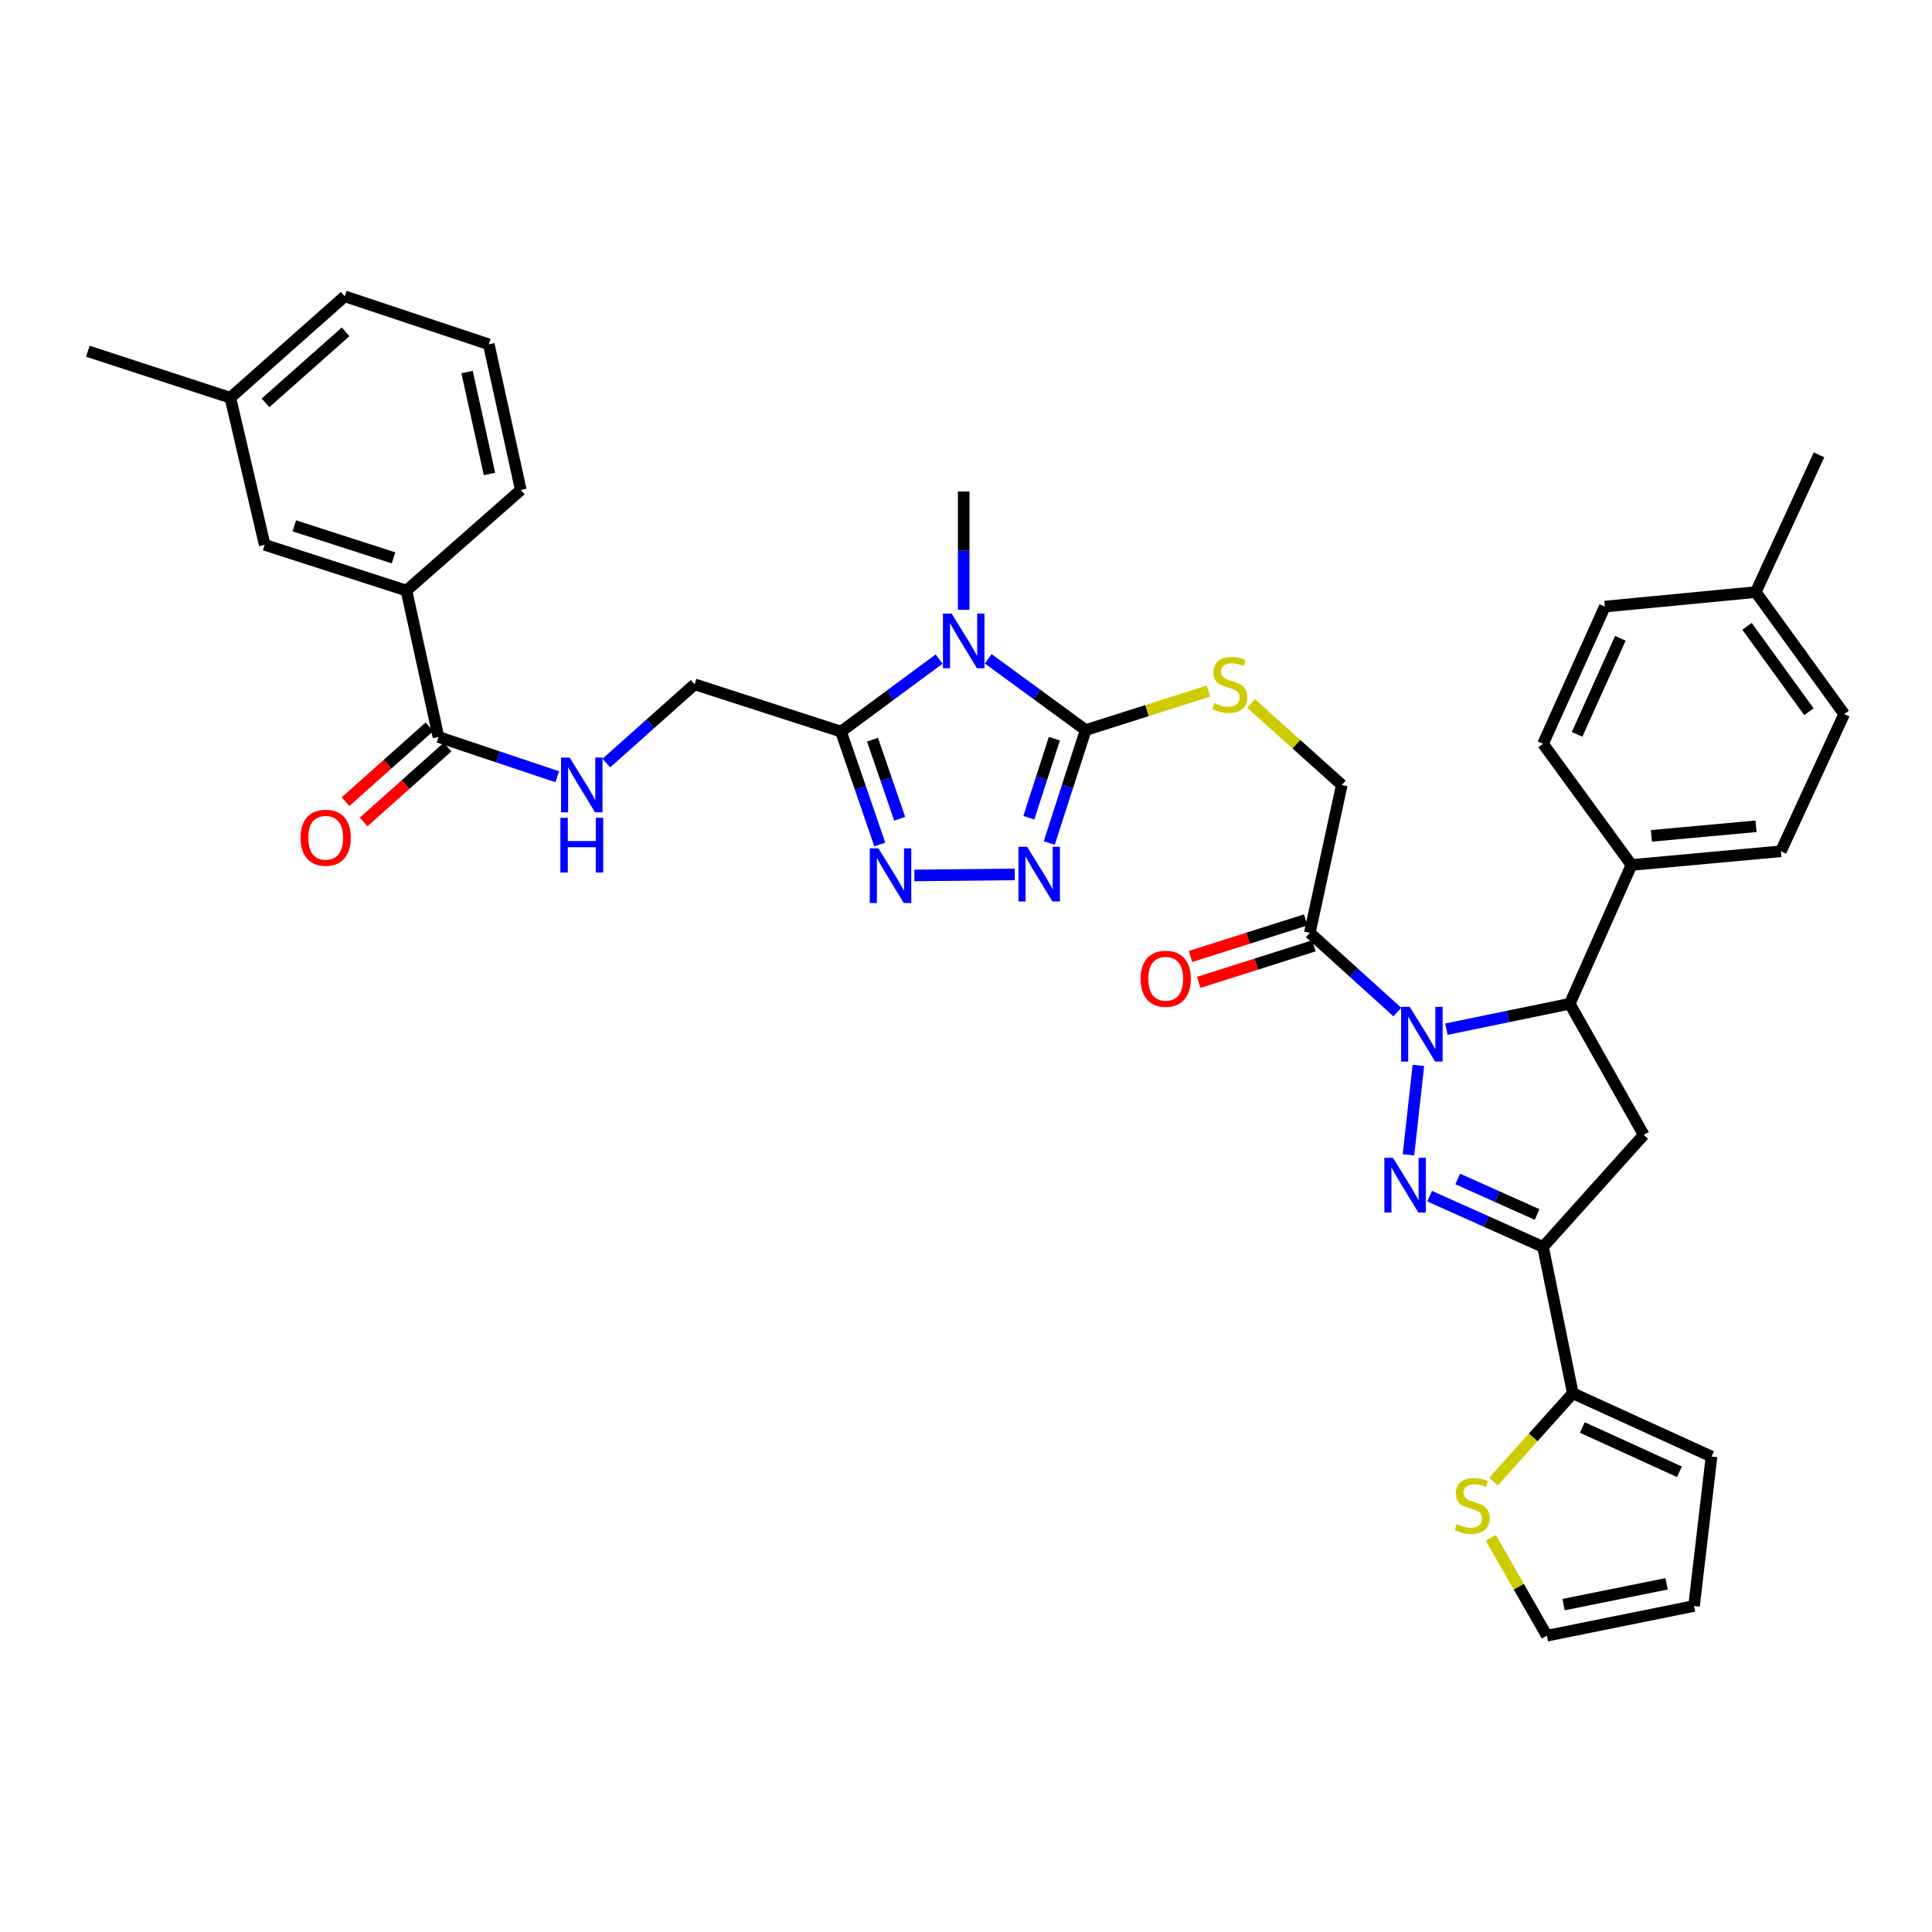 <?xml version='1.0' encoding='iso-8859-1'?>
<svg version='1.1' baseProfile='full'
              xmlns='http://www.w3.org/2000/svg'
                      xmlns:rdkit='http://www.rdkit.org/xml'
                      xmlns:xlink='http://www.w3.org/1999/xlink'
                  xml:space='preserve'
width='1000px' height='1000px' viewBox='0 0 1000 1000'>
<!-- END OF HEADER -->
<rect style='opacity:1.0;fill:#FFFFFF;stroke:none' width='1000' height='1000' x='0' y='0'> </rect>
<path class='bond-0' d='M 734.161,551.439 L 729.019,597.729' style='fill:none;fill-rule:evenodd;stroke:#0000FF;stroke-width:6px;stroke-linecap:butt;stroke-linejoin:miter;stroke-opacity:1' />
<path class='bond-7' d='M 748.647,532.699 L 780.574,526.123' style='fill:none;fill-rule:evenodd;stroke:#0000FF;stroke-width:6px;stroke-linecap:butt;stroke-linejoin:miter;stroke-opacity:1' />
<path class='bond-7' d='M 780.574,526.123 L 812.502,519.547' style='fill:none;fill-rule:evenodd;stroke:#000000;stroke-width:6px;stroke-linecap:butt;stroke-linejoin:miter;stroke-opacity:1' />
<path class='bond-9' d='M 723.257,523.828 L 700.608,503.335' style='fill:none;fill-rule:evenodd;stroke:#0000FF;stroke-width:6px;stroke-linecap:butt;stroke-linejoin:miter;stroke-opacity:1' />
<path class='bond-9' d='M 700.608,503.335 L 677.959,482.843' style='fill:none;fill-rule:evenodd;stroke:#000000;stroke-width:6px;stroke-linecap:butt;stroke-linejoin:miter;stroke-opacity:1' />
<path class='bond-2' d='M 739.969,619.131 L 769.325,632.271' style='fill:none;fill-rule:evenodd;stroke:#0000FF;stroke-width:6px;stroke-linecap:butt;stroke-linejoin:miter;stroke-opacity:1' />
<path class='bond-2' d='M 769.325,632.271 L 798.681,645.411' style='fill:none;fill-rule:evenodd;stroke:#000000;stroke-width:6px;stroke-linecap:butt;stroke-linejoin:miter;stroke-opacity:1' />
<path class='bond-2' d='M 754.521,610.238 L 775.07,619.435' style='fill:none;fill-rule:evenodd;stroke:#0000FF;stroke-width:6px;stroke-linecap:butt;stroke-linejoin:miter;stroke-opacity:1' />
<path class='bond-2' d='M 775.07,619.435 L 795.62,628.633' style='fill:none;fill-rule:evenodd;stroke:#000000;stroke-width:6px;stroke-linecap:butt;stroke-linejoin:miter;stroke-opacity:1' />
<path class='bond-1' d='M 511.5,341.003 L 536.724,359.445' style='fill:none;fill-rule:evenodd;stroke:#0000FF;stroke-width:6px;stroke-linecap:butt;stroke-linejoin:miter;stroke-opacity:1' />
<path class='bond-1' d='M 536.724,359.445 L 561.947,377.887' style='fill:none;fill-rule:evenodd;stroke:#000000;stroke-width:6px;stroke-linecap:butt;stroke-linejoin:miter;stroke-opacity:1' />
<path class='bond-4' d='M 486.09,341.12 L 460.693,359.894' style='fill:none;fill-rule:evenodd;stroke:#0000FF;stroke-width:6px;stroke-linecap:butt;stroke-linejoin:miter;stroke-opacity:1' />
<path class='bond-4' d='M 460.693,359.894 L 435.295,378.668' style='fill:none;fill-rule:evenodd;stroke:#000000;stroke-width:6px;stroke-linecap:butt;stroke-linejoin:miter;stroke-opacity:1' />
<path class='bond-27' d='M 498.805,315.628 L 498.805,285.009' style='fill:none;fill-rule:evenodd;stroke:#0000FF;stroke-width:6px;stroke-linecap:butt;stroke-linejoin:miter;stroke-opacity:1' />
<path class='bond-27' d='M 498.805,285.009 L 498.805,254.391' style='fill:none;fill-rule:evenodd;stroke:#000000;stroke-width:6px;stroke-linecap:butt;stroke-linejoin:miter;stroke-opacity:1' />
<path class='bond-10' d='M 798.681,645.411 L 814.08,721.163' style='fill:none;fill-rule:evenodd;stroke:#000000;stroke-width:6px;stroke-linecap:butt;stroke-linejoin:miter;stroke-opacity:1' />
<path class='bond-37' d='M 798.681,645.411 L 850.784,587.401' style='fill:none;fill-rule:evenodd;stroke:#000000;stroke-width:6px;stroke-linecap:butt;stroke-linejoin:miter;stroke-opacity:1' />
<path class='bond-3' d='M 561.947,377.887 L 593.716,367.799' style='fill:none;fill-rule:evenodd;stroke:#000000;stroke-width:6px;stroke-linecap:butt;stroke-linejoin:miter;stroke-opacity:1' />
<path class='bond-3' d='M 593.716,367.799 L 625.484,357.711' style='fill:none;fill-rule:evenodd;stroke:#CCCC00;stroke-width:6px;stroke-linecap:butt;stroke-linejoin:miter;stroke-opacity:1' />
<path class='bond-5' d='M 561.947,377.887 L 552.516,407.114' style='fill:none;fill-rule:evenodd;stroke:#000000;stroke-width:6px;stroke-linecap:butt;stroke-linejoin:miter;stroke-opacity:1' />
<path class='bond-5' d='M 552.516,407.114 L 543.085,436.34' style='fill:none;fill-rule:evenodd;stroke:#0000FF;stroke-width:6px;stroke-linecap:butt;stroke-linejoin:miter;stroke-opacity:1' />
<path class='bond-5' d='M 545.735,382.336 L 539.133,402.795' style='fill:none;fill-rule:evenodd;stroke:#000000;stroke-width:6px;stroke-linecap:butt;stroke-linejoin:miter;stroke-opacity:1' />
<path class='bond-5' d='M 539.133,402.795 L 532.531,423.254' style='fill:none;fill-rule:evenodd;stroke:#0000FF;stroke-width:6px;stroke-linecap:butt;stroke-linejoin:miter;stroke-opacity:1' />
<path class='bond-17' d='M 435.295,378.668 L 359.535,354.206' style='fill:none;fill-rule:evenodd;stroke:#000000;stroke-width:6px;stroke-linecap:butt;stroke-linejoin:miter;stroke-opacity:1' />
<path class='bond-40' d='M 435.295,378.668 L 445.343,407.896' style='fill:none;fill-rule:evenodd;stroke:#000000;stroke-width:6px;stroke-linecap:butt;stroke-linejoin:miter;stroke-opacity:1' />
<path class='bond-40' d='M 445.343,407.896 L 455.391,437.125' style='fill:none;fill-rule:evenodd;stroke:#0000FF;stroke-width:6px;stroke-linecap:butt;stroke-linejoin:miter;stroke-opacity:1' />
<path class='bond-40' d='M 451.608,382.865 L 458.642,403.324' style='fill:none;fill-rule:evenodd;stroke:#000000;stroke-width:6px;stroke-linecap:butt;stroke-linejoin:miter;stroke-opacity:1' />
<path class='bond-40' d='M 458.642,403.324 L 465.675,423.784' style='fill:none;fill-rule:evenodd;stroke:#0000FF;stroke-width:6px;stroke-linecap:butt;stroke-linejoin:miter;stroke-opacity:1' />
<path class='bond-6' d='M 525.22,452.591 L 473.283,453.128' style='fill:none;fill-rule:evenodd;stroke:#0000FF;stroke-width:6px;stroke-linecap:butt;stroke-linejoin:miter;stroke-opacity:1' />
<path class='bond-8' d='M 812.502,519.547 L 850.784,587.401' style='fill:none;fill-rule:evenodd;stroke:#000000;stroke-width:6px;stroke-linecap:butt;stroke-linejoin:miter;stroke-opacity:1' />
<path class='bond-16' d='M 812.502,519.547 L 844.448,447.709' style='fill:none;fill-rule:evenodd;stroke:#000000;stroke-width:6px;stroke-linecap:butt;stroke-linejoin:miter;stroke-opacity:1' />
<path class='bond-18' d='M 677.959,482.843 L 694.514,406.294' style='fill:none;fill-rule:evenodd;stroke:#000000;stroke-width:6px;stroke-linecap:butt;stroke-linejoin:miter;stroke-opacity:1' />
<path class='bond-19' d='M 675.831,476.141 L 646.015,485.607' style='fill:none;fill-rule:evenodd;stroke:#000000;stroke-width:6px;stroke-linecap:butt;stroke-linejoin:miter;stroke-opacity:1' />
<path class='bond-19' d='M 646.015,485.607 L 616.199,495.073' style='fill:none;fill-rule:evenodd;stroke:#FF0000;stroke-width:6px;stroke-linecap:butt;stroke-linejoin:miter;stroke-opacity:1' />
<path class='bond-19' d='M 680.086,489.545 L 650.27,499.011' style='fill:none;fill-rule:evenodd;stroke:#000000;stroke-width:6px;stroke-linecap:butt;stroke-linejoin:miter;stroke-opacity:1' />
<path class='bond-19' d='M 650.27,499.011 L 620.455,508.477' style='fill:none;fill-rule:evenodd;stroke:#FF0000;stroke-width:6px;stroke-linecap:butt;stroke-linejoin:miter;stroke-opacity:1' />
<path class='bond-13' d='M 814.08,721.163 L 793.551,744.023' style='fill:none;fill-rule:evenodd;stroke:#000000;stroke-width:6px;stroke-linecap:butt;stroke-linejoin:miter;stroke-opacity:1' />
<path class='bond-13' d='M 793.551,744.023 L 773.021,766.884' style='fill:none;fill-rule:evenodd;stroke:#CCCC00;stroke-width:6px;stroke-linecap:butt;stroke-linejoin:miter;stroke-opacity:1' />
<path class='bond-20' d='M 814.08,721.163 L 885.879,753.906' style='fill:none;fill-rule:evenodd;stroke:#000000;stroke-width:6px;stroke-linecap:butt;stroke-linejoin:miter;stroke-opacity:1' />
<path class='bond-20' d='M 819.015,738.87 L 869.274,761.79' style='fill:none;fill-rule:evenodd;stroke:#000000;stroke-width:6px;stroke-linecap:butt;stroke-linejoin:miter;stroke-opacity:1' />
<path class='bond-11' d='M 226.96,381.449 L 257.7,391.745' style='fill:none;fill-rule:evenodd;stroke:#000000;stroke-width:6px;stroke-linecap:butt;stroke-linejoin:miter;stroke-opacity:1' />
<path class='bond-11' d='M 257.7,391.745 L 288.439,402.042' style='fill:none;fill-rule:evenodd;stroke:#0000FF;stroke-width:6px;stroke-linecap:butt;stroke-linejoin:miter;stroke-opacity:1' />
<path class='bond-15' d='M 226.96,381.449 L 210.382,305.681' style='fill:none;fill-rule:evenodd;stroke:#000000;stroke-width:6px;stroke-linecap:butt;stroke-linejoin:miter;stroke-opacity:1' />
<path class='bond-22' d='M 222.28,376.202 L 200.561,395.575' style='fill:none;fill-rule:evenodd;stroke:#000000;stroke-width:6px;stroke-linecap:butt;stroke-linejoin:miter;stroke-opacity:1' />
<path class='bond-22' d='M 200.561,395.575 L 178.843,414.948' style='fill:none;fill-rule:evenodd;stroke:#FF0000;stroke-width:6px;stroke-linecap:butt;stroke-linejoin:miter;stroke-opacity:1' />
<path class='bond-22' d='M 231.641,386.697 L 209.923,406.07' style='fill:none;fill-rule:evenodd;stroke:#000000;stroke-width:6px;stroke-linecap:butt;stroke-linejoin:miter;stroke-opacity:1' />
<path class='bond-22' d='M 209.923,406.07 L 188.205,425.443' style='fill:none;fill-rule:evenodd;stroke:#FF0000;stroke-width:6px;stroke-linecap:butt;stroke-linejoin:miter;stroke-opacity:1' />
<path class='bond-12' d='M 647.549,364.112 L 671.031,385.203' style='fill:none;fill-rule:evenodd;stroke:#CCCC00;stroke-width:6px;stroke-linecap:butt;stroke-linejoin:miter;stroke-opacity:1' />
<path class='bond-12' d='M 671.031,385.203 L 694.514,406.294' style='fill:none;fill-rule:evenodd;stroke:#000000;stroke-width:6px;stroke-linecap:butt;stroke-linejoin:miter;stroke-opacity:1' />
<path class='bond-21' d='M 771.634,795.989 L 786.146,821.312' style='fill:none;fill-rule:evenodd;stroke:#CCCC00;stroke-width:6px;stroke-linecap:butt;stroke-linejoin:miter;stroke-opacity:1' />
<path class='bond-21' d='M 786.146,821.312 L 800.658,846.636' style='fill:none;fill-rule:evenodd;stroke:#000000;stroke-width:6px;stroke-linecap:butt;stroke-linejoin:miter;stroke-opacity:1' />
<path class='bond-14' d='M 313.831,394.97 L 336.683,374.588' style='fill:none;fill-rule:evenodd;stroke:#0000FF;stroke-width:6px;stroke-linecap:butt;stroke-linejoin:miter;stroke-opacity:1' />
<path class='bond-14' d='M 336.683,374.588 L 359.535,354.206' style='fill:none;fill-rule:evenodd;stroke:#000000;stroke-width:6px;stroke-linecap:butt;stroke-linejoin:miter;stroke-opacity:1' />
<path class='bond-23' d='M 210.382,305.681 L 137.004,282.001' style='fill:none;fill-rule:evenodd;stroke:#000000;stroke-width:6px;stroke-linecap:butt;stroke-linejoin:miter;stroke-opacity:1' />
<path class='bond-23' d='M 203.694,288.746 L 152.33,272.17' style='fill:none;fill-rule:evenodd;stroke:#000000;stroke-width:6px;stroke-linecap:butt;stroke-linejoin:miter;stroke-opacity:1' />
<path class='bond-32' d='M 210.382,305.681 L 269.571,253.609' style='fill:none;fill-rule:evenodd;stroke:#000000;stroke-width:6px;stroke-linecap:butt;stroke-linejoin:miter;stroke-opacity:1' />
<path class='bond-25' d='M 844.448,447.709 L 921.794,440.623' style='fill:none;fill-rule:evenodd;stroke:#000000;stroke-width:6px;stroke-linecap:butt;stroke-linejoin:miter;stroke-opacity:1' />
<path class='bond-25' d='M 854.767,432.642 L 908.909,427.682' style='fill:none;fill-rule:evenodd;stroke:#000000;stroke-width:6px;stroke-linecap:butt;stroke-linejoin:miter;stroke-opacity:1' />
<path class='bond-26' d='M 844.448,447.709 L 798.681,384.989' style='fill:none;fill-rule:evenodd;stroke:#000000;stroke-width:6px;stroke-linecap:butt;stroke-linejoin:miter;stroke-opacity:1' />
<path class='bond-24' d='M 885.879,753.906 L 876.832,831.253' style='fill:none;fill-rule:evenodd;stroke:#000000;stroke-width:6px;stroke-linecap:butt;stroke-linejoin:miter;stroke-opacity:1' />
<path class='bond-39' d='M 800.658,846.636 L 876.832,831.253' style='fill:none;fill-rule:evenodd;stroke:#000000;stroke-width:6px;stroke-linecap:butt;stroke-linejoin:miter;stroke-opacity:1' />
<path class='bond-39' d='M 809.3,830.544 L 862.622,819.775' style='fill:none;fill-rule:evenodd;stroke:#000000;stroke-width:6px;stroke-linecap:butt;stroke-linejoin:miter;stroke-opacity:1' />
<path class='bond-28' d='M 137.004,282.001 L 119.23,205.866' style='fill:none;fill-rule:evenodd;stroke:#000000;stroke-width:6px;stroke-linecap:butt;stroke-linejoin:miter;stroke-opacity:1' />
<path class='bond-30' d='M 921.794,440.623 L 954.545,369.605' style='fill:none;fill-rule:evenodd;stroke:#000000;stroke-width:6px;stroke-linecap:butt;stroke-linejoin:miter;stroke-opacity:1' />
<path class='bond-29' d='M 798.681,384.989 L 830.667,313.963' style='fill:none;fill-rule:evenodd;stroke:#000000;stroke-width:6px;stroke-linecap:butt;stroke-linejoin:miter;stroke-opacity:1' />
<path class='bond-29' d='M 816.302,380.109 L 838.691,330.391' style='fill:none;fill-rule:evenodd;stroke:#000000;stroke-width:6px;stroke-linecap:butt;stroke-linejoin:miter;stroke-opacity:1' />
<path class='bond-35' d='M 119.23,205.866 L 45.455,181.787' style='fill:none;fill-rule:evenodd;stroke:#000000;stroke-width:6px;stroke-linecap:butt;stroke-linejoin:miter;stroke-opacity:1' />
<path class='bond-41' d='M 119.23,205.866 L 178.435,153.364' style='fill:none;fill-rule:evenodd;stroke:#000000;stroke-width:6px;stroke-linecap:butt;stroke-linejoin:miter;stroke-opacity:1' />
<path class='bond-41' d='M 137.442,208.512 L 178.885,171.761' style='fill:none;fill-rule:evenodd;stroke:#000000;stroke-width:6px;stroke-linecap:butt;stroke-linejoin:miter;stroke-opacity:1' />
<path class='bond-31' d='M 830.667,313.963 L 908.778,306.463' style='fill:none;fill-rule:evenodd;stroke:#000000;stroke-width:6px;stroke-linecap:butt;stroke-linejoin:miter;stroke-opacity:1' />
<path class='bond-38' d='M 954.545,369.605 L 908.778,306.463' style='fill:none;fill-rule:evenodd;stroke:#000000;stroke-width:6px;stroke-linecap:butt;stroke-linejoin:miter;stroke-opacity:1' />
<path class='bond-38' d='M 936.294,368.387 L 904.257,324.187' style='fill:none;fill-rule:evenodd;stroke:#000000;stroke-width:6px;stroke-linecap:butt;stroke-linejoin:miter;stroke-opacity:1' />
<path class='bond-36' d='M 908.778,306.463 L 941.522,235.437' style='fill:none;fill-rule:evenodd;stroke:#000000;stroke-width:6px;stroke-linecap:butt;stroke-linejoin:miter;stroke-opacity:1' />
<path class='bond-33' d='M 269.571,253.609 L 253,178.224' style='fill:none;fill-rule:evenodd;stroke:#000000;stroke-width:6px;stroke-linecap:butt;stroke-linejoin:miter;stroke-opacity:1' />
<path class='bond-33' d='M 253.35,245.321 L 241.751,192.551' style='fill:none;fill-rule:evenodd;stroke:#000000;stroke-width:6px;stroke-linecap:butt;stroke-linejoin:miter;stroke-opacity:1' />
<path class='bond-34' d='M 253,178.224 L 178.435,153.364' style='fill:none;fill-rule:evenodd;stroke:#000000;stroke-width:6px;stroke-linecap:butt;stroke-linejoin:miter;stroke-opacity:1' />
<path  class='atom-0' d='M 729.693 521.154
L 738.973 536.154
Q 739.893 537.634, 741.373 540.314
Q 742.853 542.994, 742.933 543.154
L 742.933 521.154
L 746.693 521.154
L 746.693 549.474
L 742.813 549.474
L 732.853 533.074
Q 731.693 531.154, 730.453 528.954
Q 729.253 526.754, 728.893 526.074
L 728.893 549.474
L 725.213 549.474
L 725.213 521.154
L 729.693 521.154
' fill='#0000FF'/>
<path  class='atom-1' d='M 721.013 599.289
L 730.293 614.289
Q 731.213 615.769, 732.693 618.449
Q 734.173 621.129, 734.253 621.289
L 734.253 599.289
L 738.013 599.289
L 738.013 627.609
L 734.133 627.609
L 724.173 611.209
Q 723.013 609.289, 721.773 607.089
Q 720.573 604.889, 720.213 604.209
L 720.213 627.609
L 716.533 627.609
L 716.533 599.289
L 721.013 599.289
' fill='#0000FF'/>
<path  class='atom-2' d='M 492.545 317.561
L 501.825 332.561
Q 502.745 334.041, 504.225 336.721
Q 505.705 339.401, 505.785 339.561
L 505.785 317.561
L 509.545 317.561
L 509.545 345.881
L 505.665 345.881
L 495.705 329.481
Q 494.545 327.561, 493.305 325.361
Q 492.105 323.161, 491.745 322.481
L 491.745 345.881
L 488.065 345.881
L 488.065 317.561
L 492.545 317.561
' fill='#0000FF'/>
<path  class='atom-6' d='M 531.624 438.299
L 540.904 453.299
Q 541.824 454.779, 543.304 457.459
Q 544.784 460.139, 544.864 460.299
L 544.864 438.299
L 548.624 438.299
L 548.624 466.619
L 544.744 466.619
L 534.784 450.219
Q 533.624 448.299, 532.384 446.099
Q 531.184 443.899, 530.824 443.219
L 530.824 466.619
L 527.144 466.619
L 527.144 438.299
L 531.624 438.299
' fill='#0000FF'/>
<path  class='atom-7' d='M 454.676 439.096
L 463.956 454.096
Q 464.876 455.576, 466.356 458.256
Q 467.836 460.936, 467.916 461.096
L 467.916 439.096
L 471.676 439.096
L 471.676 467.416
L 467.796 467.416
L 457.836 451.016
Q 456.676 449.096, 455.436 446.896
Q 454.236 444.696, 453.876 444.016
L 453.876 467.416
L 450.196 467.416
L 450.196 439.096
L 454.676 439.096
' fill='#0000FF'/>
<path  class='atom-13' d='M 628.52 363.926
Q 628.84 364.046, 630.16 364.606
Q 631.48 365.166, 632.92 365.526
Q 634.4 365.846, 635.84 365.846
Q 638.52 365.846, 640.08 364.566
Q 641.64 363.246, 641.64 360.966
Q 641.64 359.406, 640.84 358.446
Q 640.08 357.486, 638.88 356.966
Q 637.68 356.446, 635.68 355.846
Q 633.16 355.086, 631.64 354.366
Q 630.16 353.646, 629.08 352.126
Q 628.04 350.606, 628.04 348.046
Q 628.04 344.486, 630.44 342.286
Q 632.88 340.086, 637.68 340.086
Q 640.96 340.086, 644.68 341.646
L 643.76 344.726
Q 640.36 343.326, 637.8 343.326
Q 635.04 343.326, 633.52 344.486
Q 632 345.606, 632.04 347.566
Q 632.04 349.086, 632.8 350.006
Q 633.6 350.926, 634.72 351.446
Q 635.88 351.966, 637.8 352.566
Q 640.36 353.366, 641.88 354.166
Q 643.4 354.966, 644.48 356.606
Q 645.6 358.206, 645.6 360.966
Q 645.6 364.886, 642.96 367.006
Q 640.36 369.086, 636 369.086
Q 633.48 369.086, 631.56 368.526
Q 629.68 368.006, 627.44 367.086
L 628.52 363.926
' fill='#CCCC00'/>
<path  class='atom-14' d='M 753.993 788.885
Q 754.313 789.005, 755.633 789.565
Q 756.953 790.125, 758.393 790.485
Q 759.873 790.805, 761.313 790.805
Q 763.993 790.805, 765.553 789.525
Q 767.113 788.205, 767.113 785.925
Q 767.113 784.365, 766.313 783.405
Q 765.553 782.445, 764.353 781.925
Q 763.153 781.405, 761.153 780.805
Q 758.633 780.045, 757.113 779.325
Q 755.633 778.605, 754.553 777.085
Q 753.513 775.565, 753.513 773.005
Q 753.513 769.445, 755.913 767.245
Q 758.353 765.045, 763.153 765.045
Q 766.433 765.045, 770.153 766.605
L 769.233 769.685
Q 765.833 768.285, 763.273 768.285
Q 760.513 768.285, 758.993 769.445
Q 757.473 770.565, 757.513 772.525
Q 757.513 774.045, 758.273 774.965
Q 759.073 775.885, 760.193 776.405
Q 761.353 776.925, 763.273 777.525
Q 765.833 778.325, 767.353 779.125
Q 768.873 779.925, 769.953 781.565
Q 771.073 783.165, 771.073 785.925
Q 771.073 789.845, 768.433 791.965
Q 765.833 794.045, 761.473 794.045
Q 758.953 794.045, 757.033 793.485
Q 755.153 792.965, 752.913 792.045
L 753.993 788.885
' fill='#CCCC00'/>
<path  class='atom-15' d='M 294.874 392.134
L 304.154 407.134
Q 305.074 408.614, 306.554 411.294
Q 308.034 413.974, 308.114 414.134
L 308.114 392.134
L 311.874 392.134
L 311.874 420.454
L 307.994 420.454
L 298.034 404.054
Q 296.874 402.134, 295.634 399.934
Q 294.434 397.734, 294.074 397.054
L 294.074 420.454
L 290.394 420.454
L 290.394 392.134
L 294.874 392.134
' fill='#0000FF'/>
<path  class='atom-15' d='M 290.054 423.286
L 293.894 423.286
L 293.894 435.326
L 308.374 435.326
L 308.374 423.286
L 312.214 423.286
L 312.214 451.606
L 308.374 451.606
L 308.374 438.526
L 293.894 438.526
L 293.894 451.606
L 290.054 451.606
L 290.054 423.286
' fill='#0000FF'/>
<path  class='atom-20' d='M 590.37 506.604
Q 590.37 499.804, 593.73 496.004
Q 597.09 492.204, 603.37 492.204
Q 609.65 492.204, 613.01 496.004
Q 616.37 499.804, 616.37 506.604
Q 616.37 513.484, 612.97 517.404
Q 609.57 521.284, 603.37 521.284
Q 597.13 521.284, 593.73 517.404
Q 590.37 513.524, 590.37 506.604
M 603.37 518.084
Q 607.69 518.084, 610.01 515.204
Q 612.37 512.284, 612.37 506.604
Q 612.37 501.044, 610.01 498.244
Q 607.69 495.404, 603.37 495.404
Q 599.05 495.404, 596.69 498.204
Q 594.37 501.004, 594.37 506.604
Q 594.37 512.324, 596.69 515.204
Q 599.05 518.084, 603.37 518.084
' fill='#FF0000'/>
<path  class='atom-23' d='M 155.568 433.617
Q 155.568 426.817, 158.928 423.017
Q 162.288 419.217, 168.568 419.217
Q 174.848 419.217, 178.208 423.017
Q 181.568 426.817, 181.568 433.617
Q 181.568 440.497, 178.168 444.417
Q 174.768 448.297, 168.568 448.297
Q 162.328 448.297, 158.928 444.417
Q 155.568 440.537, 155.568 433.617
M 168.568 445.097
Q 172.888 445.097, 175.208 442.217
Q 177.568 439.297, 177.568 433.617
Q 177.568 428.057, 175.208 425.257
Q 172.888 422.417, 168.568 422.417
Q 164.248 422.417, 161.888 425.217
Q 159.568 428.017, 159.568 433.617
Q 159.568 439.337, 161.888 442.217
Q 164.248 445.097, 168.568 445.097
' fill='#FF0000'/>
</svg>
